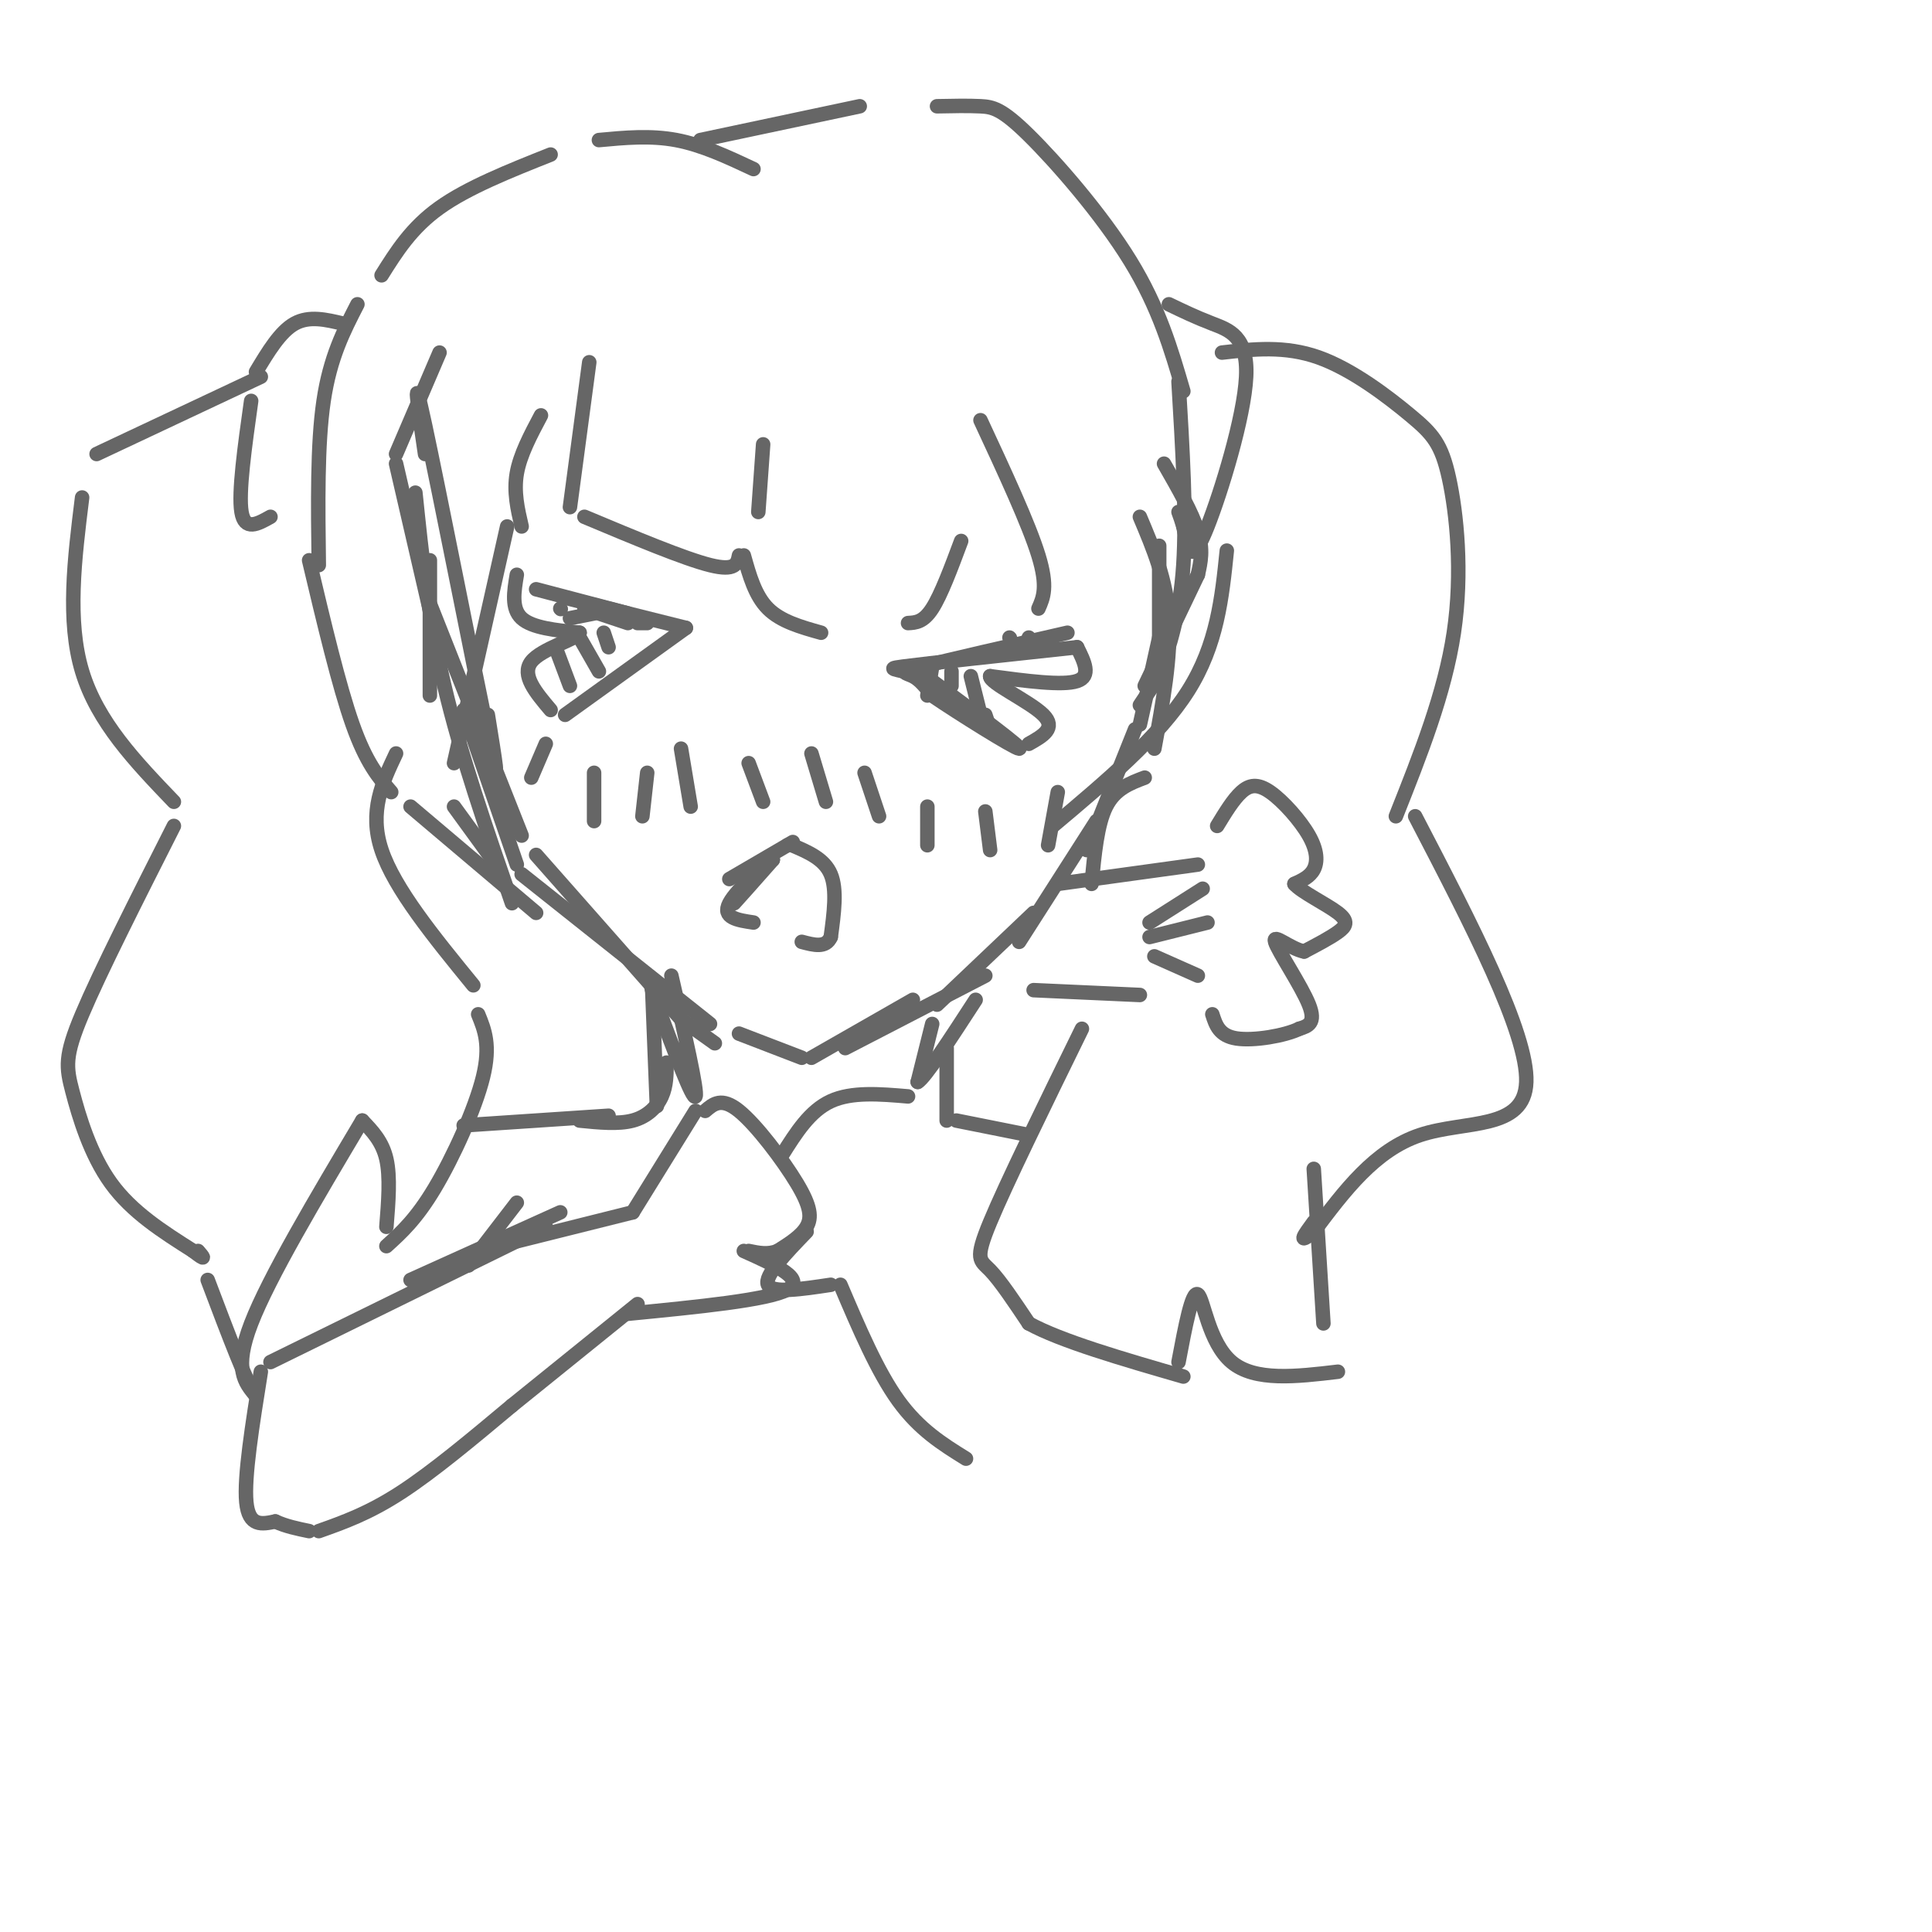 <svg viewBox='0 0 400 400' version='1.1' xmlns='http://www.w3.org/2000/svg' xmlns:xlink='http://www.w3.org/1999/xlink'><g fill='none' stroke='#666666' stroke-width='3' stroke-linecap='round' stroke-linejoin='round'><path d='M89,116c0.000,0.000 0.000,28.000 0,28'/><path d='M88,94c-1.444,-9.733 -2.889,-19.467 0,-6c2.889,13.467 10.111,50.133 13,64c2.889,13.867 1.444,4.933 0,-4'/><path d='M86,102c1.333,12.917 2.667,25.833 6,40c3.333,14.167 8.667,29.583 14,45'/><path d='M96,147c0.000,0.000 11.000,32.000 11,32'/><path d='M89,125c0.000,0.000 19.000,48.000 19,48'/><path d='M111,177c0.000,0.000 30.000,34.000 30,34'/><path d='M141,211c0.000,0.000 7.000,5.000 7,5'/><path d='M108,181c0.000,0.000 39.000,31.000 39,31'/><path d='M153,214c0.000,0.000 13.000,5.000 13,5'/><path d='M168,219c0.000,0.000 21.000,-12.000 21,-12'/><path d='M175,217c0.000,0.000 29.000,-15.000 29,-15'/><path d='M194,208c0.000,0.000 20.000,-19.000 20,-19'/><path d='M211,195c0.000,0.000 16.000,-25.000 16,-25'/><path d='M225,176c0.000,0.000 10.000,-25.000 10,-25'/><path d='M236,150c0.000,0.000 4.000,-18.000 4,-18'/><path d='M240,132c0.000,0.000 0.000,-19.000 0,-19'/><path d='M91,135c0.000,0.000 -9.000,-39.000 -9,-39'/><path d='M82,94c0.000,0.000 9.000,-21.000 9,-21'/><path d='M151,182c0.000,0.000 12.000,-7.000 12,-7'/><path d='M163,175c2.000,-1.167 1.000,-0.583 0,0'/><path d='M164,175c3.333,1.417 6.667,2.833 8,6c1.333,3.167 0.667,8.083 0,13'/><path d='M172,194c-1.000,2.333 -3.500,1.667 -6,1'/><path d='M158,180c-3.167,3.667 -6.333,7.333 -6,7c0.333,-0.333 4.167,-4.667 8,-9'/><path d='M160,178c-0.978,0.422 -7.422,5.978 -9,9c-1.578,3.022 1.711,3.511 5,4'/><path d='M118,124c0.000,0.000 24.000,6.000 24,6'/><path d='M142,130c0.000,0.000 -25.000,18.000 -25,18'/><path d='M111,122c0.000,0.000 19.000,5.000 19,5'/><path d='M221,131c-12.356,2.822 -24.711,5.644 -30,7c-5.289,1.356 -3.511,1.244 -2,2c1.511,0.756 2.756,2.378 4,4'/><path d='M193,144c5.422,3.689 16.978,10.911 18,11c1.022,0.089 -8.489,-6.956 -18,-14'/><path d='M193,141c-5.733,-2.667 -11.067,-2.333 -6,-3c5.067,-0.667 20.533,-2.333 36,-4'/><path d='M223,134c1.500,3.000 3.000,6.000 0,7c-3.000,1.000 -10.500,0.000 -18,-1'/><path d='M205,140c-0.222,1.356 8.222,5.244 11,8c2.778,2.756 -0.111,4.378 -3,6'/><path d='M107,119c-0.583,3.500 -1.167,7.000 1,9c2.167,2.000 7.083,2.500 12,3'/><path d='M120,131c-0.533,1.356 -7.867,3.244 -10,6c-2.133,2.756 0.933,6.378 4,10'/><path d='M115,134c0.000,0.000 3.000,8.000 3,8'/><path d='M120,132c0.000,0.000 4.000,7.000 4,7'/><path d='M125,131c0.000,0.000 1.000,3.000 1,3'/><path d='M123,127c0.000,0.000 -5.000,1.000 -5,1'/><path d='M116,126c0.000,0.000 0.100,0.100 0.1,0.1'/><path d='M121,126c0.000,0.000 9.000,3.000 9,3'/><path d='M132,129c0.000,0.000 2.000,0.000 2,0'/><path d='M193,138c0.000,0.000 -1.000,6.000 -1,6'/><path d='M197,139c0.000,0.000 0.000,3.000 0,3'/><path d='M201,140c0.000,0.000 2.000,8.000 2,8'/><path d='M204,148c0.000,0.000 1.000,3.000 1,3'/><path d='M209,132c0.000,0.000 0.100,0.100 0.1,0.1'/><path d='M213,132c0.000,0.000 1.000,2.000 1,2'/><path d='M192,167c0.000,0.000 0.000,8.000 0,8'/><path d='M204,168c0.000,0.000 1.000,8.000 1,8'/><path d='M219,164c0.000,0.000 -2.000,11.000 -2,11'/><path d='M134,160c0.000,0.000 -1.000,9.000 -1,9'/><path d='M123,160c0.000,0.000 0.000,10.000 0,10'/><path d='M113,154c0.000,0.000 -3.000,7.000 -3,7'/><path d='M141,155c0.000,0.000 2.000,12.000 2,12'/><path d='M155,158c0.000,0.000 3.000,8.000 3,8'/><path d='M168,156c0.000,0.000 3.000,10.000 3,10'/><path d='M179,160c0.000,0.000 3.000,9.000 3,9'/><path d='M219,183c0.000,0.000 29.000,-4.000 29,-4'/><path d='M214,205c0.000,0.000 22.000,1.000 22,1'/><path d='M252,171c1.662,-2.737 3.324,-5.474 5,-7c1.676,-1.526 3.367,-1.842 6,0c2.633,1.842 6.209,5.842 8,9c1.791,3.158 1.797,5.474 1,7c-0.797,1.526 -2.399,2.263 -4,3'/><path d='M268,183c1.333,1.631 6.667,4.208 9,6c2.333,1.792 1.667,2.798 0,4c-1.667,1.202 -4.333,2.601 -7,4'/><path d='M270,197c-2.881,-0.548 -6.583,-3.917 -6,-2c0.583,1.917 5.452,9.119 7,13c1.548,3.881 -0.226,4.440 -2,5'/><path d='M269,213c-2.978,1.444 -9.422,2.556 -13,2c-3.578,-0.556 -4.289,-2.778 -5,-5'/><path d='M238,191c0.000,0.000 11.000,-7.000 11,-7'/><path d='M238,194c0.000,0.000 12.000,-3.000 12,-3'/><path d='M239,198c0.000,0.000 9.000,4.000 9,4'/><path d='M237,142c0.000,0.000 11.000,-23.000 11,-23'/><path d='M248,119c0.583,-2.583 1.167,-5.167 0,-9c-1.167,-3.833 -4.083,-8.917 -7,-14'/><path d='M122,75c0.000,0.000 -4.000,30.000 -4,30'/><path d='M121,107c10.333,4.333 20.667,8.667 26,10c5.333,1.333 5.667,-0.333 6,-2'/><path d='M158,92c0.000,0.000 -1.000,14.000 -1,14'/><path d='M154,115c1.167,4.167 2.333,8.333 5,11c2.667,2.667 6.833,3.833 11,5'/><path d='M188,129c1.583,-0.083 3.167,-0.167 5,-3c1.833,-2.833 3.917,-8.417 6,-14'/><path d='M203,87c5.000,10.750 10.000,21.500 12,28c2.000,6.500 1.000,8.750 0,11'/><path d='M236,107c2.750,6.500 5.500,13.000 6,21c0.500,8.000 -1.250,17.500 -3,27'/><path d='M254,114c-1.000,9.750 -2.000,19.500 -8,29c-6.000,9.500 -17.000,18.750 -28,28'/><path d='M112,86c-2.167,4.083 -4.333,8.167 -5,12c-0.667,3.833 0.167,7.417 1,11'/><path d='M105,109c0.000,0.000 -11.000,49.000 -11,49'/><path d='M94,167c0.000,0.000 8.000,11.000 8,11'/><path d='M64,116c3.083,13.000 6.167,26.000 9,34c2.833,8.000 5.417,11.000 8,14'/><path d='M85,167c0.000,0.000 26.000,22.000 26,22'/><path d='M66,117c-0.167,-12.500 -0.333,-25.000 1,-34c1.333,-9.000 4.167,-14.500 7,-20'/><path d='M79,57c3.083,-4.917 6.167,-9.833 12,-14c5.833,-4.167 14.417,-7.583 23,-11'/><path d='M124,29c5.333,-0.500 10.667,-1.000 16,0c5.333,1.000 10.667,3.500 16,6'/><path d='M145,29c0.000,0.000 33.000,-7.000 33,-7'/><path d='M194,22c3.232,-0.065 6.464,-0.131 9,0c2.536,0.131 4.375,0.458 10,6c5.625,5.542 15.036,16.298 21,26c5.964,9.702 8.482,18.351 11,27'/><path d='M244,79c0.833,13.917 1.667,27.833 1,38c-0.667,10.167 -2.833,16.583 -5,23'/><path d='M240,140c0.000,0.000 -4.000,6.000 -4,6'/><path d='M71,67c-3.500,-0.833 -7.000,-1.667 -10,0c-3.000,1.667 -5.500,5.833 -8,10'/><path d='M52,83c-1.333,9.500 -2.667,19.000 -2,23c0.667,4.000 3.333,2.500 6,1'/><path d='M54,78c0.000,0.000 -34.000,16.000 -34,16'/><path d='M17,103c-1.583,12.750 -3.167,25.500 0,36c3.167,10.500 11.083,18.750 19,27'/><path d='M36,171c-7.667,15.155 -15.333,30.310 -19,39c-3.667,8.690 -3.333,10.917 -2,16c1.333,5.083 3.667,13.024 8,19c4.333,5.976 10.667,9.988 17,14'/><path d='M40,259c3.000,2.333 2.000,1.167 1,0'/><path d='M82,156c-2.833,6.000 -5.667,12.000 -3,20c2.667,8.000 10.833,18.000 19,28'/><path d='M99,210c1.311,3.200 2.622,6.400 1,13c-1.622,6.600 -6.178,16.600 -10,23c-3.822,6.400 -6.911,9.200 -10,12'/><path d='M80,254c0.417,-5.167 0.833,-10.333 0,-14c-0.833,-3.667 -2.917,-5.833 -5,-8'/><path d='M75,232c-9.667,16.250 -19.333,32.500 -23,42c-3.667,9.500 -1.333,12.250 1,15'/><path d='M53,289c-1.500,-1.500 -5.750,-12.750 -10,-24'/><path d='M242,63c2.799,1.346 5.598,2.692 9,4c3.402,1.308 7.407,2.577 7,11c-0.407,8.423 -5.225,23.998 -8,31c-2.775,7.002 -3.507,5.429 -4,4c-0.493,-1.429 -0.746,-2.715 -1,-4'/><path d='M245,109c-0.333,-1.167 -0.667,-2.083 -1,-3'/><path d='M253,73c6.517,-0.737 13.033,-1.474 20,1c6.967,2.474 14.383,8.158 19,12c4.617,3.842 6.435,5.842 8,13c1.565,7.158 2.876,19.474 1,32c-1.876,12.526 -6.938,25.263 -12,38'/><path d='M293,169c11.667,22.444 23.333,44.889 23,55c-0.333,10.111 -12.667,7.889 -22,11c-9.333,3.111 -15.667,11.556 -22,20'/><path d='M272,255c-3.667,3.000 -1.833,0.500 0,-2'/><path d='M237,161c-3.083,1.167 -6.167,2.333 -8,6c-1.833,3.667 -2.417,9.833 -3,16'/><path d='M224,213c-7.844,16.022 -15.689,32.044 -19,40c-3.311,7.956 -2.089,7.844 0,10c2.089,2.156 5.044,6.578 8,11'/><path d='M213,274c6.667,3.667 19.333,7.333 32,11'/><path d='M244,282c1.400,-7.422 2.800,-14.844 4,-14c1.200,0.844 2.200,9.956 7,14c4.800,4.044 13.400,3.022 22,2'/><path d='M274,274c0.000,0.000 -2.000,-32.000 -2,-32'/><path d='M139,202c2.750,12.000 5.500,24.000 5,25c-0.500,1.000 -4.250,-9.000 -8,-19'/><path d='M136,208c-1.500,-4.000 -1.250,-4.500 -1,-5'/><path d='M193,212c0.000,0.000 -3.000,12.000 -3,12'/><path d='M190,224c1.500,-0.833 6.750,-8.917 12,-17'/><path d='M135,204c0.000,0.000 1.000,25.000 1,25'/><path d='M138,220c0.000,2.400 0.000,4.800 -1,7c-1.000,2.200 -3.000,4.200 -6,5c-3.000,0.800 -7.000,0.400 -11,0'/><path d='M196,217c0.000,0.000 0.000,15.000 0,15'/><path d='M198,232c0.000,0.000 15.000,3.000 15,3'/><path d='M126,231c0.000,0.000 -30.000,2.000 -30,2'/><path d='M85,265c0.000,0.000 31.000,-14.000 31,-14'/><path d='M113,254c0.000,0.000 -57.000,28.000 -57,28'/><path d='M54,284c-1.750,10.917 -3.500,21.833 -3,27c0.500,5.167 3.250,4.583 6,4'/><path d='M57,315c2.167,1.000 4.583,1.500 7,2'/><path d='M66,317c5.167,-1.833 10.333,-3.667 17,-8c6.667,-4.333 14.833,-11.167 23,-18'/><path d='M106,291c0.000,0.000 26.000,-21.000 26,-21'/><path d='M107,257c0.000,0.000 24.000,-6.000 24,-6'/><path d='M131,251c0.000,0.000 13.000,-21.000 13,-21'/><path d='M146,230c1.696,-1.458 3.393,-2.917 7,0c3.607,2.917 9.125,10.208 12,15c2.875,4.792 3.107,7.083 2,9c-1.107,1.917 -3.554,3.458 -6,5'/><path d='M161,259c-2.000,0.833 -4.000,0.417 -6,0'/><path d='M154,259c6.500,2.917 13.000,5.833 9,8c-4.000,2.167 -18.500,3.583 -33,5'/><path d='M97,262c0.000,0.000 10.000,-13.000 10,-13'/><path d='M200,302c-4.833,-3.000 -9.667,-6.000 -14,-12c-4.333,-6.000 -8.167,-15.000 -12,-24'/><path d='M172,266c-6.083,0.917 -12.167,1.833 -13,0c-0.833,-1.833 3.583,-6.417 8,-11'/><path d='M162,239c2.833,-4.500 5.667,-9.000 10,-11c4.333,-2.000 10.167,-1.500 16,-1'/></g>
</svg>